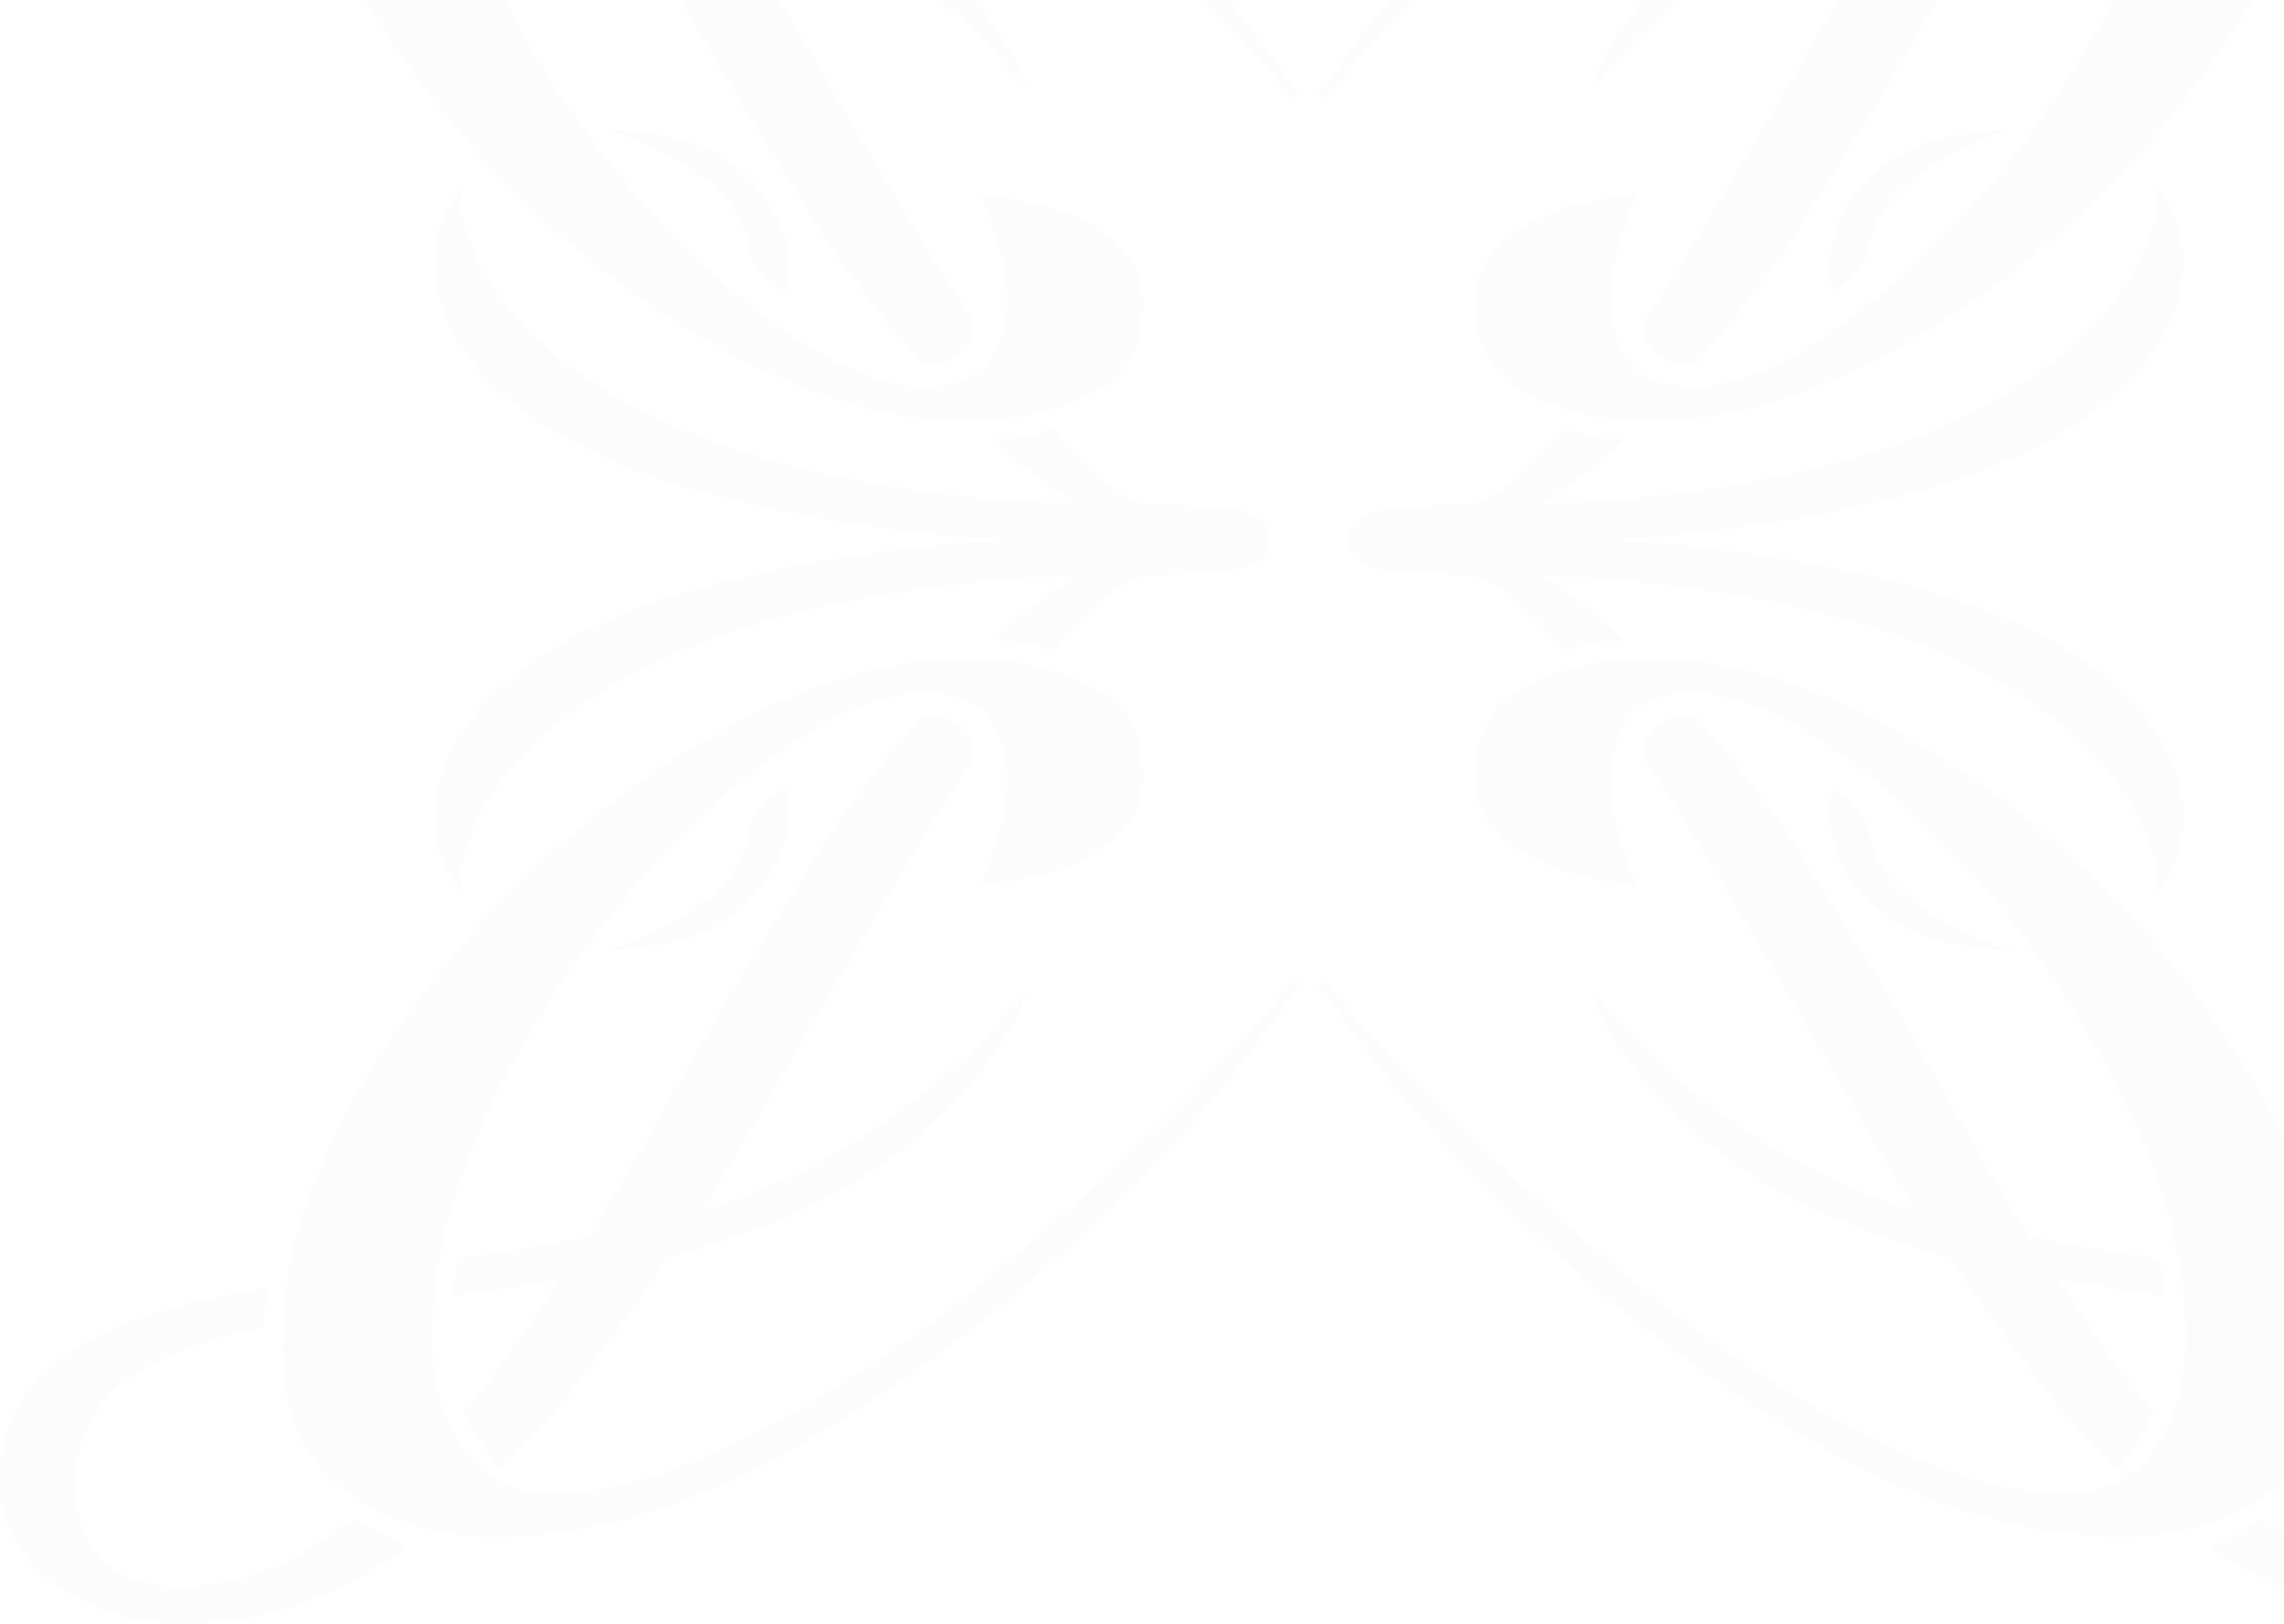 <svg xmlns="http://www.w3.org/2000/svg" xmlns:xlink="http://www.w3.org/1999/xlink" width="592" height="421" viewBox="0 0 592 421">
  <defs>
    <clipPath id="clip-path">
      <rect id="사각형_142" data-name="사각형 142" width="592" height="421" transform="translate(1328 960)" fill="#fff" stroke="#707070" stroke-width="1"/>
    </clipPath>
    <clipPath id="clip-path-2">
      <rect id="사각형_15" data-name="사각형 15" width="678.539" height="561.908" fill="none"/>
    </clipPath>
  </defs>
  <g id="symbol" transform="translate(-1328 -960)" clip-path="url(#clip-path)">
    <g id="그룹_28" data-name="그룹 28" transform="translate(1328 819)" opacity="0.05">
      <g id="그룹_27" data-name="그룹 27" clip-path="url(#clip-path-2)">
        <path id="패스_118" data-name="패스 118" d="M192.1,375.31h0a36.183,36.183,0,0,0,8.229-10.73,28.106,28.106,0,0,0,3.033-13.527c-.008-.319-.026-.661-.054-1.052l-.385-3.218-2.555,1.991a14.711,14.711,0,0,0-5.806,9.5c-2.162,15.939-25.228,25.46-25.461,25.555l-5.035,2.041,5.385-.724a54.866,54.866,0,0,0,11.536-2.816A37.006,37.006,0,0,0,192.1,375.31" fill="#cbc3bb"/>
        <path id="패스_119" data-name="패스 119" d="M192.1,375.31h0a36.183,36.183,0,0,0,8.229-10.73,28.106,28.106,0,0,0,3.033-13.527c-.008-.319-.026-.661-.054-1.052l-.385-3.218-2.555,1.991a14.711,14.711,0,0,0-5.806,9.5c-2.162,15.939-25.228,25.46-25.461,25.555l-5.035,2.041,5.385-.724a54.866,54.866,0,0,0,11.536-2.816A37.006,37.006,0,0,0,192.1,375.31Z" fill="none" stroke="#ccc4bd" stroke-miterlimit="10" stroke-width="1.865"/>
        <path id="패스_120" data-name="패스 120" d="M91.259,536.187a140.665,140.665,0,0,1-12.2,8.039,63.646,63.646,0,0,1-32.416,9.035c-7.933,0-14.662-2.17-19.994-6.451-5.187-4.169-7.817-11.26-7.817-21.077,0-7.443,1.685-13.746,5.009-18.736a39.622,39.622,0,0,1,14.089-12.6,91.735,91.735,0,0,1,21.826-8.278c2.134-.541,4.452-1.088,7.086-1.674l.519-.116.682-8.41-.93.177c-5.957,1.138-11.439,2.289-16.3,3.42a112.842,112.842,0,0,0-25.8,9.09,49.06,49.06,0,0,0-17.582,14.5c-4.31,5.911-6.5,13.331-6.5,22.055a28.734,28.734,0,0,0,4.137,15.268,38.217,38.217,0,0,0,10.637,11.24,49,49,0,0,0,14.787,6.956,60.932,60.932,0,0,0,16.712,2.344,90.211,90.211,0,0,0,39.1-8.691,142.312,142.312,0,0,0,16.535-9.342l1.034-.675-12.255-6.344Z" fill="#cbc3bb"/>
        <path id="패스_121" data-name="패스 121" d="M91.259,536.187a140.665,140.665,0,0,1-12.2,8.039,63.646,63.646,0,0,1-32.416,9.035c-7.933,0-14.662-2.17-19.994-6.451-5.187-4.169-7.817-11.26-7.817-21.077,0-7.443,1.685-13.746,5.009-18.736a39.622,39.622,0,0,1,14.089-12.6,91.735,91.735,0,0,1,21.826-8.278c2.134-.541,4.452-1.088,7.086-1.674l.519-.116.682-8.41-.93.177c-5.957,1.138-11.439,2.289-16.3,3.42a112.842,112.842,0,0,0-25.8,9.09,49.06,49.06,0,0,0-17.582,14.5c-4.31,5.911-6.5,13.331-6.5,22.055a28.734,28.734,0,0,0,4.137,15.268,38.217,38.217,0,0,0,10.637,11.24,49,49,0,0,0,14.787,6.956,60.932,60.932,0,0,0,16.712,2.344,90.211,90.211,0,0,0,39.1-8.691,142.312,142.312,0,0,0,16.535-9.342l1.034-.675-12.255-6.344Z" fill="none" stroke="#ccc4bd" stroke-miterlimit="10" stroke-width="1.865"/>
        <path id="패스_122" data-name="패스 122" d="M256.741,282.243c-11.244.665-23.248,1.957-35.683,3.839a362.255,362.255,0,0,0-37.692,7.822,161.4,161.4,0,0,0-34.246,13.044,82.1,82.1,0,0,0-24.967,19.611c-6.525,7.81-10.885,17.3-10.56,27.952a31.174,31.174,0,0,0,5.07,15.156c-.671-14.381,16.828-55.933,96.993-72.873,8.257-2,32.712-5.688,43.6-6.432,7.33-.5,18.029-1.108,24-1.274a120.384,120.384,0,0,0-22.241,15.9l-1.28,1.147,1.913.121a34.772,34.772,0,0,1,10.309,2.3l.472.184.334-.384a134.518,134.518,0,0,1,9.754-10.221c6.531-6.088,12.409-9.174,17.473-9.174,2.739,0,5.662-.048,8.689-.141,3.141-.1,6.053-.289,8.657-.578a21.159,21.159,0,0,0,7.09-1.913c3.09-1.546,3.739-3.673,3.739-5.183v-.389c0-1.511-.649-3.638-3.739-5.184a21.207,21.207,0,0,0-7.09-1.913c-2.6-.288-5.516-.482-8.657-.578-3.027-.093-5.95-.14-8.689-.14-5.064,0-10.942-3.087-17.473-9.175a134.514,134.514,0,0,1-9.754-10.221l-.334-.384-.472.184a34.8,34.8,0,0,1-10.309,2.306l-1.913.121,1.28,1.146a120.343,120.343,0,0,0,22.241,15.9c-5.969-.166-16.668-.773-24-1.274-10.889-.744-35.344-4.428-43.6-6.433-80.165-16.94-97.664-58.491-96.993-72.872a31.171,31.171,0,0,0-5.07,15.156c-.325,10.648,4.035,20.142,10.56,27.952a82.093,82.093,0,0,0,24.967,19.61A161.4,161.4,0,0,0,183.366,268a362.261,362.261,0,0,0,37.692,7.823c12.435,1.882,24.439,3.173,35.683,3.839,11.214.659,11.214,1.917,0,2.577" fill="#cbc3bb"/>
        <path id="패스_123" data-name="패스 123" d="M256.741,282.243c-11.244.665-23.248,1.957-35.683,3.839a362.255,362.255,0,0,0-37.692,7.822,161.4,161.4,0,0,0-34.246,13.044,82.1,82.1,0,0,0-24.967,19.611c-6.525,7.81-10.885,17.3-10.56,27.952a31.174,31.174,0,0,0,5.07,15.156c-.671-14.381,16.828-55.933,96.993-72.873,8.257-2,32.712-5.688,43.6-6.432,7.33-.5,18.029-1.108,24-1.274a120.384,120.384,0,0,0-22.241,15.9l-1.28,1.147,1.913.121a34.772,34.772,0,0,1,10.309,2.3l.472.184.334-.384a134.518,134.518,0,0,1,9.754-10.221c6.531-6.088,12.409-9.174,17.473-9.174,2.739,0,5.662-.048,8.689-.141,3.141-.1,6.053-.289,8.657-.578a21.159,21.159,0,0,0,7.09-1.913c3.09-1.546,3.739-3.673,3.739-5.183v-.389c0-1.511-.649-3.638-3.739-5.184a21.207,21.207,0,0,0-7.09-1.913c-2.6-.288-5.516-.482-8.657-.578-3.027-.093-5.95-.14-8.689-.14-5.064,0-10.942-3.087-17.473-9.175a134.514,134.514,0,0,1-9.754-10.221l-.334-.384-.472.184a34.8,34.8,0,0,1-10.309,2.306l-1.913.121,1.28,1.146a120.343,120.343,0,0,0,22.241,15.9c-5.969-.166-16.668-.773-24-1.274-10.889-.744-35.344-4.428-43.6-6.433-80.165-16.94-97.664-58.491-96.993-72.872a31.171,31.171,0,0,0-5.07,15.156c-.325,10.648,4.035,20.142,10.56,27.952a82.093,82.093,0,0,0,24.967,19.61A161.4,161.4,0,0,0,183.366,268a362.261,362.261,0,0,0,37.692,7.823c12.435,1.882,24.439,3.173,35.683,3.839C267.955,280.325,267.955,281.583,256.741,282.243Z" fill="none" stroke="#ccc4bd" stroke-miterlimit="10" stroke-width="1.865"/>
        <path id="패스_124" data-name="패스 124" d="M121.655,506.907l-.328.36.227.463a47.727,47.727,0,0,0,3.042,5.452l5.045,7.643.624-.628a225.826,225.826,0,0,0,18.46-21c8.495-10.989,16.462-22.078,23.683-32.961a257.3,257.3,0,0,0,31.442-10.764,122.464,122.464,0,0,0,23.561-13.042,124.635,124.635,0,0,0,20.745-18.04c12.055-13.583,15.423-22.194,15.423-22.194-33.306,39.4-75.146,52.148-84.268,54.543,4.425-6.545,9.4-14.59,14.817-23.945,6.823-11.793,13.908-23.966,21.061-36.183,7.389-12.631,15.09-25.559,22.887-38.428,3.932-6.493,12.8-19.965,12.889-20.1a4.922,4.922,0,0,0,.536-3.566c-.434-2.072-2.028-4-4.739-5.746-4.286-2.75-7.507-.862-7.644-.784l-.174.148c-.184.214-18.535,21.556-26.743,35.412-3.5,5.914-7.237,11.82-10.845,17.533-3.52,5.569-7.159,11.326-10.529,17.009-6.776,11.41-13.445,22.935-19.819,34.256-6.117,10.859-12.16,20.98-17.967,30.087-10.677,2.15-21.746,4.006-32.9,5.52l-.533.072-1.211,7.881.956-.132c9.256-1.274,18.647-2.83,27.944-4.628-4.189,6.493-9.243,13.914-15.043,22.084-3.2,4.508-6.769,9.108-10.6,13.671" fill="#cbc3bb"/>
        <path id="패스_125" data-name="패스 125" d="M121.655,506.907l-.328.36.227.463a47.727,47.727,0,0,0,3.042,5.452l5.045,7.643.624-.628a225.826,225.826,0,0,0,18.46-21c8.495-10.989,16.462-22.078,23.683-32.961a257.3,257.3,0,0,0,31.442-10.764,122.464,122.464,0,0,0,23.561-13.042,124.635,124.635,0,0,0,20.745-18.04c12.055-13.583,15.423-22.194,15.423-22.194-33.306,39.4-75.146,52.148-84.268,54.543,4.425-6.545,9.4-14.59,14.817-23.945,6.823-11.793,13.908-23.966,21.061-36.183,7.389-12.631,15.09-25.559,22.887-38.428,3.932-6.493,12.8-19.965,12.889-20.1a4.922,4.922,0,0,0,.536-3.566c-.434-2.072-2.028-4-4.739-5.746-4.286-2.75-7.507-.862-7.644-.784l-.174.148c-.184.214-18.535,21.556-26.743,35.412-3.5,5.914-7.237,11.82-10.845,17.533-3.52,5.569-7.159,11.326-10.529,17.009-6.776,11.41-13.445,22.935-19.819,34.256-6.117,10.859-12.16,20.98-17.967,30.087-10.677,2.15-21.746,4.006-32.9,5.52l-.533.072-1.211,7.881.956-.132c9.256-1.274,18.647-2.83,27.944-4.628-4.189,6.493-9.243,13.914-15.043,22.084C129.046,497.744,125.481,502.344,121.655,506.907Z" fill="none" stroke="#ccc4bd" stroke-miterlimit="10" stroke-width="1.865"/>
        <path id="패스_126" data-name="패스 126" d="M274.676,457.579l-.027.023c-8.288,7.573-16.639,14.64-24.83,21.01a330.827,330.827,0,0,1-55.671,35.857c-19.016,9.613-36.083,14.488-50.729,14.488-10.952,0-19.175-4.061-24.44-12.074-5.244-7.956-7.9-17.737-7.9-29.07,0-18.388,4.661-37.673,13.854-57.318a264.555,264.555,0,0,1,33.663-54.112c13.161-16.295,27.349-29.953,42.17-40.591,14.846-10.671,27.907-16.083,38.82-16.083,14.788,0,22.286,7.923,22.286,23.546a49.493,49.493,0,0,1-1.9,13.593c-.868,3.039-1.861,6.1-2.951,9.094l-1.249,3.43,3.608-.556c2.686-.413,5.627-.968,8.74-1.646a51.34,51.34,0,0,0,13.121-4.689,31.8,31.8,0,0,0,9.968-8.094A18.844,18.844,0,0,0,295.232,342c0-10.875-4.368-18.293-13.351-22.68-8.931-4.361-19.567-6.572-31.614-6.572-18.3,0-38.025,5.488-58.629,16.312a236.546,236.546,0,0,0-57.126,42.372,255.28,255.28,0,0,0-43.319,57.44c-11.445,20.8-17.248,41.482-17.248,61.456,0,15.979,5.1,27.726,15.6,35.912,10.362,8.092,23.413,12.2,38.791,12.2,21.657,0,44.027-5.8,66.49-17.252,22.485-11.445,45.3-26.764,67.823-45.53a467.544,467.544,0,0,0,48.735-47.591c7.76-8.625,24.759-32.366,24.759-32.366-21.862,26.786-48.925,51.5-61.468,61.885" fill="#cbc3bb"/>
        <path id="패스_127" data-name="패스 127" d="M274.676,457.579l-.027.023c-8.288,7.573-16.639,14.64-24.83,21.01a330.827,330.827,0,0,1-55.671,35.857c-19.016,9.613-36.083,14.488-50.729,14.488-10.952,0-19.175-4.061-24.44-12.074-5.244-7.956-7.9-17.737-7.9-29.07,0-18.388,4.661-37.673,13.854-57.318a264.555,264.555,0,0,1,33.663-54.112c13.161-16.295,27.349-29.953,42.17-40.591,14.846-10.671,27.907-16.083,38.82-16.083,14.788,0,22.286,7.923,22.286,23.546a49.493,49.493,0,0,1-1.9,13.593c-.868,3.039-1.861,6.1-2.951,9.094l-1.249,3.43,3.608-.556c2.686-.413,5.627-.968,8.74-1.646a51.34,51.34,0,0,0,13.121-4.689,31.8,31.8,0,0,0,9.968-8.094A18.844,18.844,0,0,0,295.232,342c0-10.875-4.368-18.293-13.351-22.68-8.931-4.361-19.567-6.572-31.614-6.572-18.3,0-38.025,5.488-58.629,16.312a236.546,236.546,0,0,0-57.126,42.372,255.28,255.28,0,0,0-43.319,57.44c-11.445,20.8-17.248,41.482-17.248,61.456,0,15.979,5.1,27.726,15.6,35.912,10.362,8.092,23.413,12.2,38.791,12.2,21.657,0,44.027-5.8,66.49-17.252,22.485-11.445,45.3-26.764,67.823-45.53a467.544,467.544,0,0,0,48.735-47.591c7.76-8.625,24.759-32.366,24.759-32.366C314.282,422.48,287.219,447.2,274.676,457.579Z" fill="none" stroke="#ccc4bd" stroke-miterlimit="10" stroke-width="1.865"/>
        <path id="패스_128" data-name="패스 128" d="M486.439,375.309h0a36.99,36.99,0,0,0,11.112,7.017,54.937,54.937,0,0,0,11.537,2.815l5.384.724-5.035-2.041c-.233-.094-23.3-9.615-25.461-25.555a14.705,14.705,0,0,0-5.806-9.5l-2.554-1.99L475.231,350c-.027.391-.045.733-.054,1.052a28.121,28.121,0,0,0,3.033,13.528,36.2,36.2,0,0,0,8.229,10.729" fill="#cbc3bb"/>
        <path id="패스_129" data-name="패스 129" d="M486.439,375.309h0a36.99,36.99,0,0,0,11.112,7.017,54.937,54.937,0,0,0,11.537,2.815l5.384.724-5.035-2.041c-.233-.094-23.3-9.615-25.461-25.555a14.705,14.705,0,0,0-5.806-9.5l-2.554-1.99L475.231,350c-.027.391-.045.733-.054,1.052a28.121,28.121,0,0,0,3.033,13.528A36.2,36.2,0,0,0,486.439,375.309Z" fill="none" stroke="#ccc4bd" stroke-miterlimit="10" stroke-width="1.865"/>
        <path id="패스_130" data-name="패스 130" d="M653.53,488.608a112.929,112.929,0,0,0-25.806-9.09c-4.855-1.131-10.337-2.282-16.294-3.42l-.93-.177.682,8.411.519.115c2.633.587,4.951,1.134,7.085,1.674a91.744,91.744,0,0,1,21.826,8.278A39.626,39.626,0,0,1,654.7,507c3.324,4.99,5.009,11.293,5.009,18.736,0,9.817-2.631,16.908-7.817,21.078-5.333,4.28-12.061,6.451-19.994,6.451a63.644,63.644,0,0,1-32.416-9.035,140.45,140.45,0,0,1-12.2-8.04l-.36-.264-12.255,6.344,1.034.675a141.943,141.943,0,0,0,16.535,9.342,90.212,90.212,0,0,0,39.1,8.692,60.881,60.881,0,0,0,16.711-2.345,48.951,48.951,0,0,0,14.787-6.956,38.2,38.2,0,0,0,10.638-11.239,28.745,28.745,0,0,0,4.137-15.268c0-8.725-2.185-16.145-6.495-22.056a49.07,49.07,0,0,0-17.582-14.5" fill="#cbc3bb"/>
        <path id="패스_131" data-name="패스 131" d="M653.53,488.608a112.929,112.929,0,0,0-25.806-9.09c-4.855-1.131-10.337-2.282-16.294-3.42l-.93-.177.682,8.411.519.115c2.633.587,4.951,1.134,7.085,1.674a91.744,91.744,0,0,1,21.826,8.278A39.626,39.626,0,0,1,654.7,507c3.324,4.99,5.009,11.293,5.009,18.736,0,9.817-2.631,16.908-7.817,21.078-5.333,4.28-12.061,6.451-19.994,6.451a63.644,63.644,0,0,1-32.416-9.035,140.45,140.45,0,0,1-12.2-8.04l-.36-.264-12.255,6.344,1.034.675a141.943,141.943,0,0,0,16.535,9.342,90.212,90.212,0,0,0,39.1,8.692,60.881,60.881,0,0,0,16.711-2.345,48.951,48.951,0,0,0,14.787-6.956,38.2,38.2,0,0,0,10.638-11.239,28.745,28.745,0,0,0,4.137-15.268c0-8.725-2.185-16.145-6.495-22.056A49.07,49.07,0,0,0,653.53,488.608Z" fill="none" stroke="#ccc4bd" stroke-miterlimit="10" stroke-width="1.865"/>
        <path id="패스_132" data-name="패스 132" d="M414.961,402.2s3.367,8.611,15.422,22.195a124.6,124.6,0,0,0,20.746,18.039,122.455,122.455,0,0,0,23.56,13.042,257.257,257.257,0,0,0,31.443,10.764c7.22,10.884,15.187,21.973,23.682,32.962a226.07,226.07,0,0,0,18.46,21l.624.627,5.045-7.642a47.68,47.68,0,0,0,3.042-5.453l.227-.462-.328-.361c-3.826-4.563-7.391-9.163-10.595-13.671-5.8-8.17-10.854-15.59-15.043-22.083,9.3,1.8,18.689,3.353,27.944,4.627l.956.133-1.211-7.882-.533-.072c-11.157-1.513-22.227-3.37-32.9-5.519-5.807-9.107-11.85-19.228-17.967-30.088-6.373-11.321-13.043-22.846-19.819-34.255-3.37-5.683-7.01-11.441-10.528-17.01-3.608-5.712-7.342-11.619-10.845-17.533-8.209-13.855-26.559-35.2-26.744-35.411l-.173-.148c-.138-.079-3.358-1.967-7.645.783-2.711,1.742-4.3,3.675-4.739,5.747a4.932,4.932,0,0,0,.536,3.566c.087.132,8.957,13.6,12.89,20.1,7.8,12.868,15.5,25.8,22.886,38.427,7.154,12.217,14.239,24.391,21.061,36.183,5.412,9.356,10.392,17.4,14.817,23.946-9.121-2.4-50.961-15.143-84.267-54.544" fill="#cbc3bb"/>
        <path id="패스_133" data-name="패스 133" d="M414.961,402.2s3.367,8.611,15.422,22.195a124.6,124.6,0,0,0,20.746,18.039,122.455,122.455,0,0,0,23.56,13.042,257.257,257.257,0,0,0,31.443,10.764c7.22,10.884,15.187,21.973,23.682,32.962a226.07,226.07,0,0,0,18.46,21l.624.627,5.045-7.642a47.68,47.68,0,0,0,3.042-5.453l.227-.462-.328-.361c-3.826-4.563-7.391-9.163-10.595-13.671-5.8-8.17-10.854-15.59-15.043-22.083,9.3,1.8,18.689,3.353,27.944,4.627l.956.133-1.211-7.882-.533-.072c-11.157-1.513-22.227-3.37-32.9-5.519-5.807-9.107-11.85-19.228-17.967-30.088-6.373-11.321-13.043-22.846-19.819-34.255-3.37-5.683-7.01-11.441-10.528-17.01-3.608-5.712-7.342-11.619-10.845-17.533-8.209-13.855-26.559-35.2-26.744-35.411l-.173-.148c-.138-.079-3.358-1.967-7.645.783-2.711,1.742-4.3,3.675-4.739,5.747a4.932,4.932,0,0,0,.536,3.566c.087.132,8.957,13.6,12.89,20.1,7.8,12.868,15.5,25.8,22.886,38.427,7.154,12.217,14.239,24.391,21.061,36.183,5.412,9.356,10.392,17.4,14.817,23.946C490.107,454.348,448.267,441.6,414.961,402.2Z" fill="none" stroke="#ccc4bd" stroke-miterlimit="10" stroke-width="1.865"/>
        <path id="패스_134" data-name="패스 134" d="M604.595,490.327c0-19.975-5.8-40.652-17.249-61.456a255.26,255.26,0,0,0-43.318-57.441A236.585,236.585,0,0,0,486.9,329.058c-20.6-10.824-40.329-16.311-58.629-16.311-12.047,0-22.682,2.211-31.613,6.572-8.983,4.387-13.351,11.8-13.351,22.679a18.847,18.847,0,0,0,4.021,12.389,31.8,31.8,0,0,0,9.968,8.094,51.311,51.311,0,0,0,13.122,4.69c3.113.678,6.054,1.232,8.739,1.646l3.608.555-1.249-3.429c-1.09-3-2.083-6.056-2.951-9.094a49.535,49.535,0,0,1-1.9-13.593c0-15.624,7.5-23.546,22.286-23.546,10.913,0,23.974,5.411,38.82,16.082,14.821,10.639,29.009,24.3,42.169,40.591a264.584,264.584,0,0,1,33.664,54.112c9.192,19.646,13.854,38.93,13.854,57.318,0,11.334-2.659,21.114-7.9,29.071-5.265,8.012-13.487,12.073-24.439,12.073-14.647,0-31.714-4.874-50.729-14.487a330.792,330.792,0,0,1-55.671-35.858c-8.191-6.369-16.543-13.436-24.831-21.01l-.026-.022c-12.544-10.383-39.607-35.1-61.468-61.886,0,0,17,23.741,24.758,32.366a467.74,467.74,0,0,0,48.735,47.591c22.521,18.767,45.339,34.085,67.823,45.53,22.463,11.449,44.834,17.253,66.491,17.253,15.378,0,28.429-4.1,38.791-12.2,10.5-8.185,15.6-19.933,15.6-35.911" fill="#cbc3bb"/>
        <path id="패스_135" data-name="패스 135" d="M604.595,490.327c0-19.975-5.8-40.652-17.249-61.456a255.26,255.26,0,0,0-43.318-57.441A236.585,236.585,0,0,0,486.9,329.058c-20.6-10.824-40.329-16.311-58.629-16.311-12.047,0-22.682,2.211-31.613,6.572-8.983,4.387-13.351,11.8-13.351,22.679a18.847,18.847,0,0,0,4.021,12.389,31.8,31.8,0,0,0,9.968,8.094,51.311,51.311,0,0,0,13.122,4.69c3.113.678,6.054,1.232,8.739,1.646l3.608.555-1.249-3.429c-1.09-3-2.083-6.056-2.951-9.094a49.535,49.535,0,0,1-1.9-13.593c0-15.624,7.5-23.546,22.286-23.546,10.913,0,23.974,5.411,38.82,16.082,14.821,10.639,29.009,24.3,42.169,40.591a264.584,264.584,0,0,1,33.664,54.112c9.192,19.646,13.854,38.93,13.854,57.318,0,11.334-2.659,21.114-7.9,29.071-5.265,8.012-13.487,12.073-24.439,12.073-14.647,0-31.714-4.874-50.729-14.487a330.792,330.792,0,0,1-55.671-35.858c-8.191-6.369-16.543-13.436-24.831-21.01l-.026-.022c-12.544-10.383-39.607-35.1-61.468-61.886,0,0,17,23.741,24.758,32.366a467.74,467.74,0,0,0,48.735,47.591c22.521,18.767,45.339,34.085,67.823,45.53,22.463,11.449,44.834,17.253,66.491,17.253,15.378,0,28.429-4.1,38.791-12.2C599.492,518.053,604.595,506.3,604.595,490.327Z" fill="none" stroke="#ccc4bd" stroke-miterlimit="10" stroke-width="1.865"/>
        <path id="패스_136" data-name="패스 136" d="M486.441,186.6h0a36.183,36.183,0,0,0-8.229,10.73,28.107,28.107,0,0,0-3.033,13.528c.008.318.026.66.054,1.051l.385,3.218,2.555-1.991a14.711,14.711,0,0,0,5.806-9.5c2.162-15.94,25.228-25.461,25.461-25.556l5.035-2.041-5.385.724a54.867,54.867,0,0,0-11.536,2.816,37.006,37.006,0,0,0-11.112,7.016" fill="#cbc3bb"/>
        <path id="패스_137" data-name="패스 137" d="M486.441,186.6h0a36.183,36.183,0,0,0-8.229,10.73,28.107,28.107,0,0,0-3.033,13.528c.008.318.026.66.054,1.051l.385,3.218,2.555-1.991a14.711,14.711,0,0,0,5.806-9.5c2.162-15.94,25.228-25.461,25.461-25.556l5.035-2.041-5.385.724a54.867,54.867,0,0,0-11.536,2.816A37.006,37.006,0,0,0,486.441,186.6Z" fill="none" stroke="#ccc4bd" stroke-miterlimit="10" stroke-width="1.865"/>
        <path id="패스_138" data-name="패스 138" d="M587.28,25.72a140.663,140.663,0,0,1,12.2-8.039A63.646,63.646,0,0,1,631.9,8.646c7.933,0,14.662,2.17,19.994,6.451,5.187,4.169,7.817,11.26,7.817,21.077,0,7.443-1.685,13.747-5.009,18.736a39.622,39.622,0,0,1-14.089,12.6,91.735,91.735,0,0,1-21.826,8.278c-2.134.541-4.452,1.088-7.086,1.674l-.519.116-.682,8.41.93-.177c5.957-1.138,11.439-2.289,16.295-3.42A112.842,112.842,0,0,0,653.53,73.3a49.06,49.06,0,0,0,17.582-14.5c4.31-5.911,6.495-13.331,6.495-22.055a28.734,28.734,0,0,0-4.137-15.268,38.2,38.2,0,0,0-10.637-11.239,48.977,48.977,0,0,0-14.787-6.957A60.932,60.932,0,0,0,631.334.932a90.211,90.211,0,0,0-39.1,8.691A142.229,142.229,0,0,0,575.7,18.965l-1.034.675,12.255,6.344Z" fill="#cbc3bb"/>
        <path id="패스_139" data-name="패스 139" d="M587.28,25.72a140.663,140.663,0,0,1,12.2-8.039A63.646,63.646,0,0,1,631.9,8.646c7.933,0,14.662,2.17,19.994,6.451,5.187,4.169,7.817,11.26,7.817,21.077,0,7.443-1.685,13.747-5.009,18.736a39.622,39.622,0,0,1-14.089,12.6,91.735,91.735,0,0,1-21.826,8.278c-2.134.541-4.452,1.088-7.086,1.674l-.519.116-.682,8.41.93-.177c5.957-1.138,11.439-2.289,16.295-3.42A112.842,112.842,0,0,0,653.53,73.3a49.06,49.06,0,0,0,17.582-14.5c4.31-5.911,6.495-13.331,6.495-22.055a28.734,28.734,0,0,0-4.137-15.268,38.2,38.2,0,0,0-10.637-11.239,48.977,48.977,0,0,0-14.787-6.957A60.932,60.932,0,0,0,631.334.932a90.211,90.211,0,0,0-39.1,8.691A142.229,142.229,0,0,0,575.7,18.965l-1.034.675,12.255,6.344Z" fill="none" stroke="#ccc4bd" stroke-miterlimit="10" stroke-width="1.865"/>
        <path id="패스_140" data-name="패스 140" d="M421.8,279.665c11.244-.665,23.248-1.957,35.683-3.839A362.246,362.246,0,0,0,495.173,268a161.4,161.4,0,0,0,34.246-13.044,82.1,82.1,0,0,0,24.967-19.611c6.525-7.81,10.885-17.3,10.56-27.952a31.174,31.174,0,0,0-5.07-15.156c.671,14.381-16.828,55.933-96.993,72.873-8.257,2-32.712,5.688-43.6,6.432-7.33.5-18.029,1.108-24,1.274a120.384,120.384,0,0,0,22.241-15.9l1.28-1.147-1.913-.121a34.771,34.771,0,0,1-10.309-2.305l-.472-.184-.334.384a134.514,134.514,0,0,1-9.754,10.221c-6.531,6.088-12.409,9.174-17.473,9.174-2.739,0-5.662.048-8.689.141-3.141.1-6.053.289-8.657.578a21.159,21.159,0,0,0-7.09,1.913c-3.09,1.546-3.739,3.673-3.739,5.183v.389c0,1.511.649,3.638,3.739,5.184a21.207,21.207,0,0,0,7.09,1.913c2.6.288,5.516.482,8.657.578,3.027.093,5.95.14,8.689.14,5.064,0,10.942,3.087,17.473,9.175a134.518,134.518,0,0,1,9.754,10.221l.334.384.472-.184a34.8,34.8,0,0,1,10.309-2.306l1.913-.121-1.28-1.146a120.343,120.343,0,0,0-22.241-15.9c5.969.166,16.668.773,24,1.274,10.889.744,35.344,4.428,43.6,6.433,80.165,16.94,97.664,58.491,96.993,72.872a31.171,31.171,0,0,0,5.07-15.156c.325-10.648-4.035-20.142-10.56-27.952a82.092,82.092,0,0,0-24.967-19.61A161.4,161.4,0,0,0,495.173,293.9a362.261,362.261,0,0,0-37.692-7.823c-12.435-1.882-24.439-3.173-35.683-3.839-11.214-.659-11.214-1.917,0-2.577" fill="#cbc3bb"/>
        <path id="패스_141" data-name="패스 141" d="M421.8,279.665c11.244-.665,23.248-1.957,35.683-3.839A362.246,362.246,0,0,0,495.173,268a161.4,161.4,0,0,0,34.246-13.044,82.1,82.1,0,0,0,24.967-19.611c6.525-7.81,10.885-17.3,10.56-27.952a31.174,31.174,0,0,0-5.07-15.156c.671,14.381-16.828,55.933-96.993,72.873-8.257,2-32.712,5.688-43.6,6.432-7.33.5-18.029,1.108-24,1.274a120.384,120.384,0,0,0,22.241-15.9l1.28-1.147-1.913-.121a34.771,34.771,0,0,1-10.309-2.305l-.472-.184-.334.384a134.514,134.514,0,0,1-9.754,10.221c-6.531,6.088-12.409,9.174-17.473,9.174-2.739,0-5.662.048-8.689.141-3.141.1-6.053.289-8.657.578a21.159,21.159,0,0,0-7.09,1.913c-3.09,1.546-3.739,3.673-3.739,5.183v.389c0,1.511.649,3.638,3.739,5.184a21.207,21.207,0,0,0,7.09,1.913c2.6.288,5.516.482,8.657.578,3.027.093,5.95.14,8.689.14,5.064,0,10.942,3.087,17.473,9.175a134.518,134.518,0,0,1,9.754,10.221l.334.384.472-.184a34.8,34.8,0,0,1,10.309-2.306l1.913-.121-1.28-1.146a120.343,120.343,0,0,0-22.241-15.9c5.969.166,16.668.773,24,1.274,10.889.744,35.344,4.428,43.6,6.433,80.165,16.94,97.664,58.491,96.993,72.872a31.171,31.171,0,0,0,5.07-15.156c.325-10.648-4.035-20.142-10.56-27.952a82.092,82.092,0,0,0-24.967-19.61A161.4,161.4,0,0,0,495.173,293.9a362.261,362.261,0,0,0-37.692-7.823c-12.435-1.882-24.439-3.173-35.683-3.839C410.584,281.583,410.584,280.325,421.8,279.665Z" fill="none" stroke="#ccc4bd" stroke-miterlimit="10" stroke-width="1.865"/>
        <path id="패스_142" data-name="패스 142" d="M556.884,55l.328-.36-.227-.463a47.721,47.721,0,0,0-3.042-5.452L548.9,41.082l-.624.628a225.815,225.815,0,0,0-18.46,21c-8.5,10.989-16.462,22.078-23.683,32.961a257.291,257.291,0,0,0-31.442,10.764,122.465,122.465,0,0,0-23.561,13.042,124.636,124.636,0,0,0-20.745,18.04c-12.055,13.583-15.423,22.194-15.423,22.194,33.306-39.4,75.146-52.148,84.269-54.543-4.426,6.545-9.406,14.59-14.818,23.945-6.823,11.793-13.908,23.966-21.061,36.183-7.389,12.631-15.09,25.559-22.887,38.428-3.932,6.493-12.8,19.965-12.889,20.1a4.922,4.922,0,0,0-.536,3.566c.434,2.072,2.028,4.005,4.739,5.746,4.286,2.75,7.507.862,7.644.784l.174-.148c.185-.214,18.535-21.556,26.743-35.412,3.5-5.914,7.237-11.82,10.845-17.533,3.52-5.569,7.159-11.326,10.529-17.009,6.776-11.41,13.445-22.935,19.819-34.256,6.117-10.859,12.16-20.98,17.967-30.087,10.677-2.15,21.746-4.006,32.9-5.52l.533-.072L560.146,86l-.956.132c-9.256,1.274-18.647,2.83-27.944,4.628,4.189-6.493,9.243-13.914,15.043-22.083,3.2-4.509,6.769-9.109,10.595-13.672" fill="#cbc3bb"/>
        <path id="패스_143" data-name="패스 143" d="M556.884,55l.328-.36-.227-.463a47.721,47.721,0,0,0-3.042-5.452L548.9,41.082l-.624.628a225.815,225.815,0,0,0-18.46,21c-8.5,10.989-16.462,22.078-23.683,32.961a257.291,257.291,0,0,0-31.442,10.764,122.465,122.465,0,0,0-23.561,13.042,124.636,124.636,0,0,0-20.745,18.04c-12.055,13.583-15.423,22.194-15.423,22.194,33.306-39.4,75.146-52.148,84.269-54.543-4.426,6.545-9.406,14.59-14.818,23.945-6.823,11.793-13.908,23.966-21.061,36.183-7.389,12.631-15.09,25.559-22.887,38.428-3.932,6.493-12.8,19.965-12.889,20.1a4.922,4.922,0,0,0-.536,3.566c.434,2.072,2.028,4.005,4.739,5.746,4.286,2.75,7.507.862,7.644.784l.174-.148c.185-.214,18.535-21.556,26.743-35.412,3.5-5.914,7.237-11.82,10.845-17.533,3.52-5.569,7.159-11.326,10.529-17.009,6.776-11.41,13.445-22.935,19.819-34.256,6.117-10.859,12.16-20.98,17.967-30.087,10.677-2.15,21.746-4.006,32.9-5.52l.533-.072L560.146,86l-.956.132c-9.256,1.274-18.647,2.83-27.944,4.628,4.189-6.493,9.243-13.914,15.043-22.083C549.493,64.163,553.058,59.563,556.884,55Z" fill="none" stroke="#ccc4bd" stroke-miterlimit="10" stroke-width="1.865"/>
        <path id="패스_144" data-name="패스 144" d="M403.863,104.328l.027-.023c8.288-7.573,16.639-14.64,24.83-21.01a330.828,330.828,0,0,1,55.671-35.857c19.016-9.613,36.083-14.488,50.729-14.488,10.952,0,19.175,4.061,24.44,12.074,5.244,7.956,7.9,17.737,7.9,29.07,0,18.388-4.661,37.673-13.854,57.318a264.6,264.6,0,0,1-33.663,54.112c-13.161,16.295-27.349,29.953-42.17,40.591-14.846,10.671-27.907,16.083-38.82,16.083-14.788,0-22.286-7.923-22.286-23.547a49.491,49.491,0,0,1,1.9-13.592c.867-3.039,1.861-6.1,2.951-9.094l1.249-3.43-3.608.556c-2.686.413-5.627.968-8.74,1.646a51.341,51.341,0,0,0-13.121,4.689,31.8,31.8,0,0,0-9.968,8.094,18.844,18.844,0,0,0-4.022,12.389c0,10.875,4.368,18.293,13.351,22.68,8.931,4.361,19.567,6.572,31.614,6.572,18.3,0,38.025-5.488,58.629-16.312a236.546,236.546,0,0,0,57.126-42.372,255.28,255.28,0,0,0,43.319-57.44c11.444-20.805,17.248-41.482,17.248-61.456,0-15.979-5.1-27.726-15.6-35.912C578.631,27.577,565.58,23.474,550.2,23.474c-21.657,0-44.027,5.8-66.49,17.252-22.485,11.445-45.3,26.764-67.823,45.53a467.544,467.544,0,0,0-48.735,47.591c-7.76,8.625-24.759,32.366-24.759,32.366,21.862-26.786,48.925-51.5,61.468-61.885" fill="#cbc3bb"/>
        <path id="패스_145" data-name="패스 145" d="M403.863,104.328l.027-.023c8.288-7.573,16.639-14.64,24.83-21.01a330.828,330.828,0,0,1,55.671-35.857c19.016-9.613,36.083-14.488,50.729-14.488,10.952,0,19.175,4.061,24.44,12.074,5.244,7.956,7.9,17.737,7.9,29.07,0,18.388-4.661,37.673-13.854,57.318a264.6,264.6,0,0,1-33.663,54.112c-13.161,16.295-27.349,29.953-42.17,40.591-14.846,10.671-27.907,16.083-38.82,16.083-14.788,0-22.286-7.923-22.286-23.547a49.491,49.491,0,0,1,1.9-13.592c.867-3.039,1.861-6.1,2.951-9.094l1.249-3.43-3.608.556c-2.686.413-5.627.968-8.74,1.646a51.341,51.341,0,0,0-13.121,4.689,31.8,31.8,0,0,0-9.968,8.094,18.844,18.844,0,0,0-4.022,12.389c0,10.875,4.368,18.293,13.351,22.68,8.931,4.361,19.567,6.572,31.614,6.572,18.3,0,38.025-5.488,58.629-16.312a236.546,236.546,0,0,0,57.126-42.372,255.28,255.28,0,0,0,43.319-57.44c11.444-20.805,17.248-41.482,17.248-61.456,0-15.979-5.1-27.726-15.6-35.912C578.631,27.577,565.58,23.474,550.2,23.474c-21.657,0-44.027,5.8-66.49,17.252-22.485,11.445-45.3,26.764-67.823,45.53a467.544,467.544,0,0,0-48.735,47.591c-7.76,8.625-24.759,32.366-24.759,32.366C364.257,139.427,391.32,114.711,403.863,104.328Z" fill="none" stroke="#ccc4bd" stroke-miterlimit="10" stroke-width="1.865"/>
        <path id="패스_146" data-name="패스 146" d="M192.1,186.6h0a36.99,36.99,0,0,0-11.112-7.017,54.938,54.938,0,0,0-11.537-2.815l-5.384-.724,5.035,2.041c.233.094,23.3,9.616,25.461,25.555a14.706,14.706,0,0,0,5.806,9.5l2.554,1.99.386-3.217c.027-.391.045-.733.054-1.052a28.121,28.121,0,0,0-3.033-13.528A36.2,36.2,0,0,0,192.1,186.6" fill="#cbc3bb"/>
        <path id="패스_147" data-name="패스 147" d="M192.1,186.6h0a36.99,36.99,0,0,0-11.112-7.017,54.938,54.938,0,0,0-11.537-2.815l-5.384-.724,5.035,2.041c.233.094,23.3,9.616,25.461,25.555a14.706,14.706,0,0,0,5.806,9.5l2.554,1.99.386-3.217c.027-.391.045-.733.054-1.052a28.121,28.121,0,0,0-3.033-13.528A36.2,36.2,0,0,0,192.1,186.6Z" fill="none" stroke="#ccc4bd" stroke-miterlimit="10" stroke-width="1.865"/>
        <path id="패스_148" data-name="패스 148" d="M25.009,73.3a112.938,112.938,0,0,0,25.8,9.09c4.856,1.131,10.338,2.282,16.3,3.42l.93.177-.682-8.411-.519-.115c-2.633-.587-4.952-1.134-7.085-1.674a91.744,91.744,0,0,1-21.826-8.278,39.626,39.626,0,0,1-14.09-12.6c-3.324-4.99-5.009-11.293-5.009-18.736,0-9.817,2.631-16.908,7.817-21.078,5.333-4.28,12.061-6.451,19.994-6.451a63.644,63.644,0,0,1,32.416,9.035,140.447,140.447,0,0,1,12.2,8.04l.36.264,12.255-6.344-1.034-.675A141.939,141.939,0,0,0,86.305,9.624,90.212,90.212,0,0,0,47.205.932,60.882,60.882,0,0,0,30.494,3.277a48.953,48.953,0,0,0-14.787,6.956A38.205,38.205,0,0,0,5.069,21.472,28.746,28.746,0,0,0,.932,36.74c0,8.725,2.185,16.145,6.5,22.056A49.071,49.071,0,0,0,25.009,73.3" fill="#cbc3bb"/>
        <path id="패스_149" data-name="패스 149" d="M25.009,73.3a112.938,112.938,0,0,0,25.8,9.09c4.856,1.131,10.338,2.282,16.3,3.42l.93.177-.682-8.411-.519-.115c-2.633-.587-4.952-1.134-7.085-1.674a91.744,91.744,0,0,1-21.826-8.278,39.626,39.626,0,0,1-14.09-12.6c-3.324-4.99-5.009-11.293-5.009-18.736,0-9.817,2.631-16.908,7.817-21.078,5.333-4.28,12.061-6.451,19.994-6.451a63.644,63.644,0,0,1,32.416,9.035,140.447,140.447,0,0,1,12.2,8.04l.36.264,12.255-6.344-1.034-.675A141.939,141.939,0,0,0,86.305,9.624,90.212,90.212,0,0,0,47.205.932,60.882,60.882,0,0,0,30.494,3.277a48.953,48.953,0,0,0-14.787,6.956A38.205,38.205,0,0,0,5.069,21.472,28.746,28.746,0,0,0,.932,36.74c0,8.725,2.185,16.145,6.5,22.056A49.071,49.071,0,0,0,25.009,73.3Z" fill="none" stroke="#ccc4bd" stroke-miterlimit="10" stroke-width="1.865"/>
        <path id="패스_150" data-name="패스 150" d="M263.579,159.708s-3.368-8.611-15.423-22.195a124.629,124.629,0,0,0-20.745-18.039,122.52,122.52,0,0,0-23.561-13.043,257.471,257.471,0,0,0-31.442-10.763c-7.22-10.884-15.188-21.973-23.683-32.962a226.085,226.085,0,0,0-18.46-21l-.624-.627L124.6,48.725a47.835,47.835,0,0,0-3.042,5.453l-.227.462.328.361c3.826,4.563,7.391,9.163,10.6,13.671,5.8,8.17,10.854,15.59,15.043,22.083-9.3-1.8-18.688-3.353-27.943-4.627L118.393,86l1.211,7.882.533.072c11.158,1.513,22.227,3.37,32.9,5.519,5.807,9.107,11.85,19.228,17.967,30.088,6.374,11.321,13.043,22.846,19.819,34.255,3.37,5.683,7.01,11.441,10.529,17.01,3.608,5.712,7.341,11.619,10.846,17.533,8.207,13.855,26.558,35.2,26.742,35.411l.174.148c.137.079,3.358,1.967,7.644-.783,2.711-1.742,4.305-3.675,4.739-5.747a4.926,4.926,0,0,0-.536-3.566c-.087-.132-8.957-13.6-12.889-20.1-7.8-12.868-15.5-25.8-22.887-38.427-7.153-12.217-14.238-24.391-21.06-36.183-5.413-9.356-10.393-17.4-14.818-23.946,9.122,2.4,50.962,15.143,84.268,54.544" fill="#cbc3bb"/>
        <path id="패스_151" data-name="패스 151" d="M263.579,159.708s-3.368-8.611-15.423-22.195a124.629,124.629,0,0,0-20.745-18.039,122.52,122.52,0,0,0-23.561-13.043,257.471,257.471,0,0,0-31.442-10.763c-7.22-10.884-15.188-21.973-23.683-32.962a226.085,226.085,0,0,0-18.46-21l-.624-.627L124.6,48.725a47.835,47.835,0,0,0-3.042,5.453l-.227.462.328.361c3.826,4.563,7.391,9.163,10.6,13.671,5.8,8.17,10.854,15.59,15.043,22.083-9.3-1.8-18.688-3.353-27.943-4.627L118.393,86l1.211,7.882.533.072c11.158,1.513,22.227,3.37,32.9,5.519,5.807,9.107,11.85,19.228,17.967,30.088,6.374,11.321,13.043,22.846,19.819,34.255,3.37,5.683,7.01,11.441,10.529,17.01,3.608,5.712,7.341,11.619,10.846,17.533,8.207,13.855,26.558,35.2,26.742,35.411l.174.148c.137.079,3.358,1.967,7.644-.783,2.711-1.742,4.305-3.675,4.739-5.747a4.926,4.926,0,0,0-.536-3.566c-.087-.132-8.957-13.6-12.889-20.1-7.8-12.868-15.5-25.8-22.887-38.427-7.153-12.217-14.238-24.391-21.06-36.183-5.413-9.356-10.393-17.4-14.818-23.946C188.433,107.56,230.273,120.307,263.579,159.708Z" fill="none" stroke="#ccc4bd" stroke-miterlimit="10" stroke-width="1.865"/>
        <path id="패스_152" data-name="패스 152" d="M262.65,86.257c-22.521-18.766-45.339-34.085-67.823-45.53-22.463-11.449-44.834-17.253-66.491-17.253-15.378,0-28.429,4.1-38.79,12.2-10.5,8.186-15.6,19.933-15.6,35.911,0,19.975,5.8,40.652,17.249,61.456a255.263,255.263,0,0,0,43.319,57.441,236.58,236.58,0,0,0,57.126,42.372c20.6,10.824,40.33,16.312,58.629,16.312,12.047,0,22.683-2.212,31.614-6.572,8.983-4.388,13.35-11.8,13.35-22.68a18.847,18.847,0,0,0-4.021-12.389,31.8,31.8,0,0,0-9.968-8.094,51.3,51.3,0,0,0-13.121-4.69c-3.113-.678-6.055-1.232-8.74-1.646l-3.608-.555,1.249,3.429c1.09,3,2.083,6.056,2.951,9.094a49.5,49.5,0,0,1,1.9,13.593c0,15.624-7.5,23.546-22.286,23.546-10.913,0-23.974-5.411-38.82-16.082-14.821-10.639-29.008-24.3-42.169-40.591a264.581,264.581,0,0,1-33.663-54.112c-9.193-19.646-13.855-38.93-13.855-57.318,0-11.334,2.659-21.114,7.9-29.071,5.265-8.012,13.487-12.073,24.44-12.073,14.646,0,31.713,4.874,50.729,14.487A330.827,330.827,0,0,1,249.818,83.3c8.191,6.369,16.543,13.437,24.831,21.01l.027.023c12.543,10.382,39.606,35.1,61.467,61.885,0,0-17-23.741-24.758-32.366A467.638,467.638,0,0,0,262.65,86.257" fill="#cbc3bb"/>
        <path id="패스_153" data-name="패스 153" d="M262.65,86.257c-22.521-18.766-45.339-34.085-67.823-45.53-22.463-11.449-44.834-17.253-66.491-17.253-15.378,0-28.429,4.1-38.79,12.2-10.5,8.186-15.6,19.933-15.6,35.911,0,19.975,5.8,40.652,17.249,61.456a255.263,255.263,0,0,0,43.319,57.441,236.58,236.58,0,0,0,57.126,42.372c20.6,10.824,40.33,16.312,58.629,16.312,12.047,0,22.683-2.212,31.614-6.572,8.983-4.388,13.35-11.8,13.35-22.68a18.847,18.847,0,0,0-4.021-12.389,31.8,31.8,0,0,0-9.968-8.094,51.3,51.3,0,0,0-13.121-4.69c-3.113-.678-6.055-1.232-8.74-1.646l-3.608-.555,1.249,3.429c1.09,3,2.083,6.056,2.951,9.094a49.5,49.5,0,0,1,1.9,13.593c0,15.624-7.5,23.546-22.286,23.546-10.913,0-23.974-5.411-38.82-16.082-14.821-10.639-29.008-24.3-42.169-40.591a264.581,264.581,0,0,1-33.663-54.112c-9.193-19.646-13.855-38.93-13.855-57.318,0-11.334,2.659-21.114,7.9-29.071,5.265-8.012,13.487-12.073,24.44-12.073,14.646,0,31.713,4.874,50.729,14.487A330.827,330.827,0,0,1,249.818,83.3c8.191,6.369,16.543,13.437,24.831,21.01l.027.023c12.543,10.382,39.606,35.1,61.467,61.885,0,0-17-23.741-24.758-32.366A467.638,467.638,0,0,0,262.65,86.257Z" fill="none" stroke="#ccc4bd" stroke-miterlimit="10" stroke-width="1.865"/>
      </g>
    </g>
  </g>
</svg>

